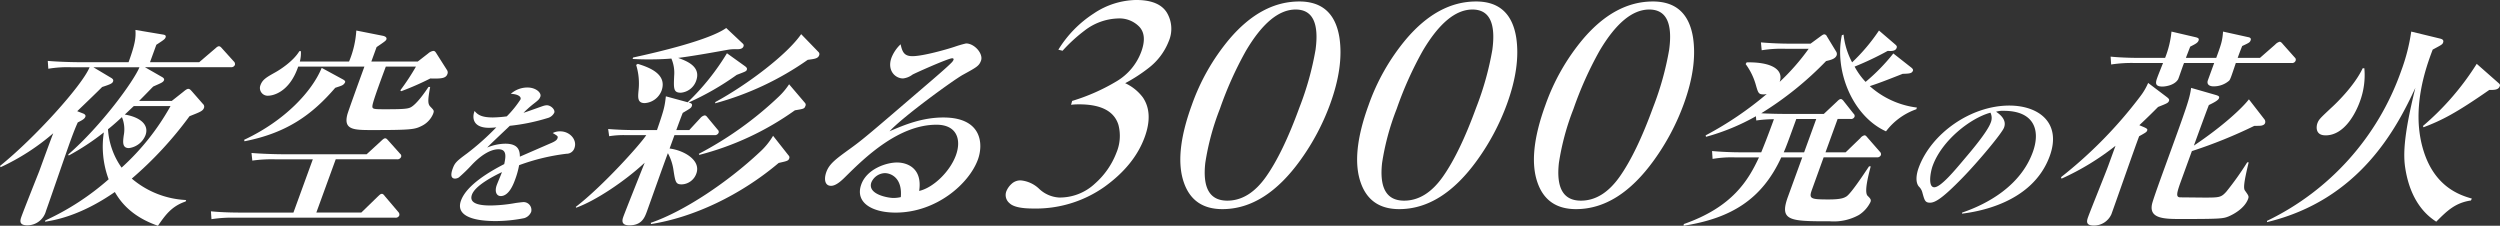 <svg xmlns="http://www.w3.org/2000/svg" width="539.925" height="48.756" viewBox="0 0 539.925 48.756">
  <rect x="0" y="0" width="539.925" height="48.756" fill="#333333" stroke="none"/>
  <g id="グループ_4740" data-name="グループ 4740" transform="translate(-585.834 -198.622)">
    <g id="グループ_4739" data-name="グループ 4739">
      <g id="グループ_4713" data-name="グループ 4713">
        <g id="グループ_4712" data-name="グループ 4712" transform="translate(17.177 29.321)">
          <path id="パス_7197" data-name="パス 7197" d="M602.766,218.057c-5.986-2.062-8.263-5.5-9.309-7.286-7.537,5.224-13.123,6.1-15.073,6.415l.054-.274a55.842,55.842,0,0,0,13.683-8.891,20.193,20.193,0,0,1-1.034-10.127,52.537,52.537,0,0,1-7.591,5l-.1-.23c7.17-6.231,14.156-15.855,15.377-18.834h-9.943l3.915,2.338c.254.182.462.366.329.732-.15.413-.538.6-2.358,1.192-.663.687-3.559,3.482-5.384,5.224l1.283.5c.241.092.615.321.483.687s-.417.642-1.642,1.237c-.408.871-.921,2.155-1.588,3.988-.868,2.383-4.492,12.968-5.276,15.122a4.177,4.177,0,0,1-4.021,3.116c-1.969,0-1.536-1.191-1.253-1.97.568-1.558,3.265-8.341,3.811-9.715.484-1.329,2.552-7.011,3.032-8.2a48.668,48.668,0,0,1-11.375,7.332l-.13-.275c7.517-6.049,17.732-17.368,19.349-21.309h-3.849a24.9,24.9,0,0,0-5.065.321l-.116-1.695c2.711.228,5.9.274,6.407.274h11.043c1.468-4.032,1.584-5.361,1.481-6.965l6,1.008c.257.045.682.137.515.6-.133.366-.383.55-2,1.6l-1.368,3.758h10.631l3.325-2.841c.25-.184.583-.6.95-.6.274,0,.525.32.686.5l2.482,2.75a.8.8,0,0,1,.267.778.846.846,0,0,1-.872.5H599.966l3.752,2.154c.15.092.479.32.362.642-.166.457-.583.6-2.333,1.374-.946.963-1.687,1.742-3.058,3.116h7.057l2.379-1.879c.187-.137.816-.733,1.183-.733s.541.275.807.55l2.362,2.7a.78.78,0,0,1,.233.871c-.251.687-.929.916-3.125,1.787a79.979,79.979,0,0,1-12.465,13.473,19.467,19.467,0,0,0,11.741,4.628l-.116.321C605.675,213.841,604.3,215.857,602.766,218.057Zm-5.21-25.846c-.551.5-1.055,1.008-1.952,1.833,3.071.5,5.345,2.062,4.478,4.446a4.459,4.459,0,0,1-3.584,2.795c-1.466,0-1.3-1.329-1.123-2.7a6.919,6.919,0,0,0-.382-3.987c-1.588,1.467-2.576,2.291-3.014,2.612a16.085,16.085,0,0,0,2.938,8.294,52.034,52.034,0,0,0,10.565-13.289Z" fill="#fff"/>
          <path id="パス_7198" data-name="パス 7198" d="M654.035,216.315H619.394a28.828,28.828,0,0,0-5.067.321l-.115-1.7c2.649.276,5.9.276,6.407.276h11.409l4.186-11.5H628.2a30.094,30.094,0,0,0-5.05.274l-.177-1.65c2.712.23,5.948.276,6.451.276h18.421l3.1-2.842c.346-.321.63-.6.9-.6.23,0,.363.137.688.5l2.54,2.841a.6.6,0,0,1,.208.687.844.844,0,0,1-.871.505H641.164l-4.187,11.5h9.714l3.542-3.437c.488-.459.63-.6.905-.6.183,0,.332.091.641.505l2.919,3.436a.766.766,0,0,1,.191.733A.817.817,0,0,1,654.035,216.315Zm-11.558-28.549c-.279.137-.9.321-1.421.5-5.005,5.819-10.472,9.76-19.6,11.547l-.066-.321c8.894-4.17,14.7-10.539,16.743-15.535l4.553,2.475c.419.23.583.413.5.641A1.375,1.375,0,0,1,642.477,187.766Zm17.206,8.753c-1.458.732-2.242.87-10.581.87-3.941,0-6.278,0-5.445-3.3.176-.733,3.3-9.3,3.7-10.4h-14.3c-1.947,5.728-5.676,6.277-6.409,6.277a1.67,1.67,0,0,1-1.749-2.245c.45-1.237,1.258-1.7,3.217-2.8.916-.5,3.891-2.382,5.2-4.582h.32a7.209,7.209,0,0,1-.221,2.245h10.631a20.391,20.391,0,0,0,1.563-6.69l5.77,1.145c.592.138.857.413.724.78-.1.274-.412.5-2.112,1.65l-1.134,3.115h10.035l2.237-1.741a2.185,2.185,0,0,1,1.116-.549c.321,0,.467.228.671.549l2.3,3.621a.915.915,0,0,1,.049.87c-.35.962-1.541.962-3.678.916a60.953,60.953,0,0,1-6.271,2.75l-.208-.183a49.149,49.149,0,0,0,3.38-5.132H651.98c-.5,1.374-2.81,7.469-2.885,8.431-.1.779.221.779,2.97.779,3.666,0,4.662-.091,5.282-.412,1.349-.687,3.334-3.62,3.846-4.4h.368c-.514,2.795-.557,3.666.052,4.262.8.824.828.87.578,1.558A5.087,5.087,0,0,1,659.683,196.519Z" fill="#fff"/>
          <path id="パス_7199" data-name="パス 7199" d="M691.009,202.506a44.909,44.909,0,0,0-10.237,2.469,18.163,18.163,0,0,1-.862,3.1c-.316.868-1.3,3.569-3.1,3.569-.967,0-1.358-1.034-.872-2.368.145-.4.877-2.135,1-2.468l.121-.334c-2.178,1.034-5.784,2.969-6.476,4.87-.8,2.2,2.353,2.335,4.12,2.335a32.921,32.921,0,0,0,5.3-.534c.458-.067,1.541-.2,1.741-.2a1.7,1.7,0,0,1,1.636,2.1,2.346,2.346,0,0,1-1.5,1.368,32.094,32.094,0,0,1-6.167.632c-2.1,0-9.046-.166-7.492-4.435,1.226-3.368,6.218-6.27,9.335-7.87.325-1.535.633-3.2-1.236-3.2-2,0-4.143,1.667-5.705,3.3a33.756,33.756,0,0,1-2.842,2.767,1.607,1.607,0,0,1-.831.267c-1.067,0-.876-1.167-.523-2.134.449-1.234.783-1.6,3.057-3.269a55.3,55.3,0,0,0,6.367-5.669,13.3,13.3,0,0,1-1.572.1c-3.535,0-3.689-2.235-3.112-3.636.769,1,1.858,1.4,3.96,1.4a25.365,25.365,0,0,0,2.986-.234,22.354,22.354,0,0,0,2.97-3.667c.206-.568-.522-1.135-2.1-1.2a5.423,5.423,0,0,1,3.6-1.367c1.834,0,3.077,1.167,2.786,1.968-.207.566-.446.767-1.563,1.634a22.632,22.632,0,0,0-2.08,1.867c.674-.2,3.6-1.267,4.2-1.467a3.035,3.035,0,0,1,.828-.166c.9,0,1.85.967,1.619,1.6a2.209,2.209,0,0,1-1.459,1.167,42.423,42.423,0,0,1-8.145,1.668c-.78.767-4.259,4-4.881,4.7a10.451,10.451,0,0,1,3.907-.834c2.9,0,3.131,1.567,3.148,2.8,1.072-.467,6.662-2.9,6.9-3,.958-.433,1.123-.7,1.22-.968.158-.433.049-.5-1.022-1.134a3.293,3.293,0,0,1,1.6-.366c2.135,0,3.722,1.868,3.091,3.6A1.771,1.771,0,0,1,691.009,202.506Z" fill="#fff"/>
          <path id="パス_7200" data-name="パス 7200" d="M727.762,185.474a59.518,59.518,0,0,1-10.37,5.958c.408.137.878.229.678.779-.15.413-.32.5-1.954,1.466-.213.459-1.163,3.071-1.4,3.712h2.8l2.417-2.612a1.663,1.663,0,0,1,.886-.55c.276,0,.41.138.659.459l2.166,2.611a.621.621,0,0,1,.208.688.882.882,0,0,1-.872.505h-8.66l-1.051,2.886c2.982.367,6.844,2.475,5.776,5.407a3.47,3.47,0,0,1-3.143,2.338c-1.282,0-1.39-.458-1.785-3.025a10.766,10.766,0,0,0-1.215-3.712c-.763,1.971-3.857,10.724-4.507,12.511-.5,1.375-1.118,3.07-3.822,3.07-1.969,0-1.486-1.329-1.269-1.924.434-1.192,4.106-10.4,4.586-11.594-4.292,3.987-10.592,8.2-14.808,9.715l-.071-.183c5.85-4.491,14.027-13.611,15.214-15.489h-4.307a19.593,19.593,0,0,0-3.7.228L700,197.16c2.179.183,4.5.229,5.141.229h5.407c1.576-4.582,1.651-5.04,1.918-7.286l4.711,1.283a51.793,51.793,0,0,0,8.48-10.585l3.962,2.841c.207.183.462.366.328.733C729.833,184.7,729.679,184.741,727.762,185.474Zm.048-5.544a9.183,9.183,0,0,0-2.066.137c-4.025.734-8.032,1.421-10.623,1.741,1.9.688,5,1.88,3.88,4.95a3.848,3.848,0,0,1-3.316,2.566c-1.6,0-1.546-.917-1.432-3.62a7.793,7.793,0,0,0-.6-3.758c-1.042.092-2.678.183-4.879.183-1.557,0-2.594-.046-3.495-.091l.118-.321c5.32-1.146,16.443-3.758,20.1-6.37l3.653,3.438a.529.529,0,0,1,.074.549C729,179.93,728.223,179.93,727.81,179.93ZM707.9,191.569c-1.6,0-1.474-1.236-1.336-2.749a13.58,13.58,0,0,0-.519-5.5l.358-.228c2.179.687,6.473,2.108,5.121,5.82A4.188,4.188,0,0,1,707.9,191.569Zm28.931,12.923c-8.14,6.874-18.246,11.732-27.578,13.2l-.037-.274c7.223-2.476,16.628-8.8,23.515-15.26a15.164,15.164,0,0,0,2.889-3.53l3.322,4.217a.6.6,0,0,1,.179.641C738.923,204.034,738.678,204.08,736.833,204.492Zm3.494-11.365a62.16,62.16,0,0,1-20.64,9.624l-.1-.229A76.5,76.5,0,0,0,736.812,190.2a14.949,14.949,0,0,0,2.267-2.7l3.436,4.032a.59.59,0,0,1,.071.688C742.369,192.807,742.186,192.807,740.327,193.127Zm2.778-10.906a63.964,63.964,0,0,1-20.006,9.394l.053-.275c6.913-3.757,15.513-10.265,18.535-14.664l3.731,3.849a.626.626,0,0,1,.145.733C745.313,181.946,744.546,182.038,743.1,182.221Z" fill="#fff"/>
          <path id="パス_7201" data-name="パス 7201" d="M762.074,215.216c-5.132,0-8.821-2.2-7.4-6.1,1.2-3.3,5.337-4.72,7.72-4.72,2.154,0,5.523,1.191,4.776,6.141,3.046-.688,6.65-4.17,7.935-7.7,1.234-3.392.2-6.6-4.2-6.6-8.248,0-15.6,7.24-19.463,11.044-.866.871-2.157,2.154-3.3,2.154-1.42,0-1.54-1.558-1.023-2.979.651-1.788,2.025-2.795,5.259-5.132,2.671-1.926,4.209-3.254,16.005-13.382,2.2-1.878,4.863-4.17,5.747-5.086a1.91,1.91,0,0,0,.445-.6c.067-.184.042-.367-.278-.367-.871,0-8.212,3.3-8.57,3.528a4.155,4.155,0,0,1-2.042.825c-1.7,0-3.491-1.74-2.49-4.49a8.027,8.027,0,0,1,1.968-2.888c.362,1.65.761,2.567,2.548,2.567,2.337,0,7.562-1.512,9.074-2.016a24.5,24.5,0,0,1,2.512-.733c1.833,0,3.765,2.245,3.231,3.712-.417,1.145-.929,1.42-3.849,3.023-2.113,1.147-13.1,9.166-15.91,12.237,3.267-1.421,7.087-2.979,11.623-2.979,8.385,0,8.667,5.774,7.466,9.074C777.952,208.983,770.872,215.216,762.074,215.216Zm-2.3-8.524a3.293,3.293,0,0,0-2.916,1.971c-.967,2.657,3.714,3.391,4.722,3.391a7.108,7.108,0,0,0,1.625-.184C763.576,207.563,760.914,206.692,759.769,206.692Z" fill="#fff"/>
          <path id="パス_7202" data-name="パス 7202" d="M793.113,210.112a6.833,6.833,0,0,0,4.262,1.848,11.1,11.1,0,0,0,7.794-3.042,16.936,16.936,0,0,0,4.594-6.617,9.373,9.373,0,0,0,.435-6.053q-1.384-4.411-8.489-4.412c-.278,0-.548.006-.81.016s-.57.038-.928.081l.24-.836a42.663,42.663,0,0,0,9.656-4.276,12.422,12.422,0,0,0,5.275-6.364q1.275-3.5-.389-5.337a5.961,5.961,0,0,0-4.652-1.832,12.373,12.373,0,0,0-7.185,2.6,34.043,34.043,0,0,0-4.774,4.373l-.914-.226a24.676,24.676,0,0,1,7.632-7.811,16.878,16.878,0,0,1,9.166-2.926q4.918,0,6.62,2.7a6.8,6.8,0,0,1,.415,6.236,13.459,13.459,0,0,1-4.3,5.722,34.584,34.584,0,0,1-5.1,3.311,10.013,10.013,0,0,1,3.828,3.086q2.274,3.377.391,8.552-2.223,6.106-8.726,10.769a25.694,25.694,0,0,1-15.374,4.66q-3.956,0-5.119-1.172a2.276,2.276,0,0,1-.673-2.524,4.265,4.265,0,0,1,1.116-1.607,2.79,2.79,0,0,1,2-.771A6.631,6.631,0,0,1,793.113,210.112Z" fill="#fff"/>
          <path id="パス_7203" data-name="パス 7203" d="M857.925,177.37q.963,6.269-1.995,14.4a50.027,50.027,0,0,1-6.38,12.055q-7.637,10.641-16.894,10.641-6.333,0-8.321-5.755-2.136-6.138,1.7-16.684a45.969,45.969,0,0,1,8.12-14.273q6.915-8.133,15.113-8.133Q856.663,169.623,857.925,177.37Zm-15.839,30.093q3.649-5.17,7.216-14.968a64.354,64.354,0,0,0,3.475-12.463q1.164-8.673-4.3-8.673t-10.741,8.93a77.782,77.782,0,0,0-5.621,12.527,54.321,54.321,0,0,0-3.15,11.661q-.914,8.158,4.745,8.158Q838.434,212.635,842.086,207.463Z" fill="#fff"/>
          <path id="パス_7204" data-name="パス 7204" d="M896.109,177.37q.965,6.269-1.995,14.4a49.96,49.96,0,0,1-6.381,12.055q-7.633,10.641-16.892,10.641-6.335,0-8.321-5.755-2.138-6.138,1.7-16.684a45.927,45.927,0,0,1,8.119-14.273q6.914-8.133,15.111-8.133Q894.847,169.623,896.109,177.37Zm-15.838,30.093q3.648-5.17,7.215-14.968a64.37,64.37,0,0,0,3.476-12.463q1.163-8.673-4.3-8.673t-10.741,8.93a77.782,77.782,0,0,0-5.621,12.527,54.276,54.276,0,0,0-3.151,11.661q-.912,8.158,4.746,8.158Q876.619,212.635,880.271,207.463Z" fill="#fff"/>
          <path id="パス_7205" data-name="パス 7205" d="M934.295,177.37q.963,6.269-1.995,14.4a50,50,0,0,1-6.381,12.055q-7.635,10.641-16.893,10.641-6.333,0-8.321-5.755-2.137-6.138,1.7-16.684a45.967,45.967,0,0,1,8.119-14.273q6.915-8.133,15.112-8.133Q933.032,169.623,934.295,177.37Zm-15.839,30.093q3.649-5.17,7.216-14.968a64.354,64.354,0,0,0,3.475-12.463q1.164-8.673-4.3-8.673t-10.742,8.93a77.782,77.782,0,0,0-5.621,12.527,54.325,54.325,0,0,0-3.15,11.661q-.912,8.158,4.745,8.158Q914.8,212.635,918.456,207.463Z" fill="#fff"/>
          <path id="パス_7206" data-name="パス 7206" d="M970.14,215.72a11.2,11.2,0,0,1-6.274,1.374c-8.615,0-10.98-.046-9.079-5.27l3.1-8.523h-4.537c-4.173,9.074-10.835,13.152-21.087,14.756l.041-.367c10.5-3.665,13.929-9.44,16.235-14.389h-4.949a24.075,24.075,0,0,0-5.066.321l-.115-1.7c2.086.184,4.252.276,6.406.276h4.215c.5-1.239,1.139-2.751,2.74-7.15a26.9,26.9,0,0,0-3.812.275l-.078-.916a47.422,47.422,0,0,1-10.782,4.444l-.068-.319a73.565,73.565,0,0,0,13.2-8.937,2.477,2.477,0,0,1-.675.092c-1.1,0-1.184-.275-1.707-2.108a13.9,13.9,0,0,0-2.186-4.445l.226-.367c5.44-.092,8.03,1.6,7.126,4.215a48.611,48.611,0,0,0,6.267-7.148h-5.087a27.049,27.049,0,0,0-5.065.321l-.162-1.7c2.133.184,4.254.276,6.453.276h4.262l2.062-1.513c.438-.321.688-.5.917-.5a.645.645,0,0,1,.537.412l1.977,3.254a.964.964,0,0,1,.159.824c-.283.78-1.146,1.009-2.3,1.284a71.883,71.883,0,0,1-14,11.273c1.479.092,3.661.138,5.22.138h8.293l2.783-2.613c.284-.274.584-.6.9-.6.23,0,.525.321.642.5l2.1,2.658a.638.638,0,0,1,.207.687.824.824,0,0,1-.9.458h-2.749l-2.619,7.2h4.353l3.18-3.071a1.553,1.553,0,0,1,.9-.6c.229,0,.42.228.641.5l2.686,3.071a.7.7,0,0,1,.208.687.828.828,0,0,1-.871.5h-11.5L960,210.221c-.733,2.016-.372,2.154,3.614,2.154,2.75,0,3.342-.367,3.809-.642,1.012-.641,3.881-5,4.889-6.507h.366c-.572,2.2-1.44,5.59-.669,6.37.608.6.8.825.617,1.328A6.9,6.9,0,0,1,970.14,215.72Zm-9.232-20.714H956.6c-1.885,5.179-2.1,5.775-2.711,7.2h4.4Zm15.07,2.659c-7.276-3.3-11.176-13.106-9.537-20.76l.372-.137a16.427,16.427,0,0,0,1.847,6,40.356,40.356,0,0,0,5.8-6.874l3.527,3.024c.238.229.417.367.284.733-.267.734-1.168.688-1.93.643a66.924,66.924,0,0,1-7.145,3.391,15.239,15.239,0,0,0,2.373,3.3,41.813,41.813,0,0,0,5.992-6.14l3.849,3.025c.179.137.49.412.391.688-.234.641-.874.641-2.221.687-3.957,1.558-5.286,2.062-7.107,2.657a18.712,18.712,0,0,0,10.183,4.629l-.133.366A14.014,14.014,0,0,0,975.978,197.665Z" fill="#fff"/>
          <path id="パス_7207" data-name="パス 7207" d="M992.4,215.447l.019-.234c5.6-1.9,12.631-5.836,15.253-13.04,1.76-4.836.218-8.938-6.253-8.938a4.813,4.813,0,0,0-1.674.2c2.4,1.567,1.876,3,1.718,3.435-.437,1.2-5.584,7.371-9.04,10.906-4.1,4.2-5.766,5.3-6.933,5.3-1.067,0-1.184-.5-1.636-2.1a2.72,2.72,0,0,0-.791-1.4c-.718-.868-.6-2.468-.033-4.035,2.683-7.371,11.23-13.441,19.569-13.441,6.437,0,11.337,3.769,8.739,10.906C1007.547,213.413,995.2,215.08,992.4,215.447Zm6.138-21.812c-4.249,1.135-10.467,5.936-12.481,11.473-.5,1.367-1.054,4.636.347,4.636,1.368,0,4.241-3.4,6.663-6.3,1.4-1.634,4.8-5.669,5.516-7.637A2.586,2.586,0,0,0,998.534,193.635Z" fill="#fff"/>
          <path id="パス_7208" data-name="パス 7208" d="M1034.737,192.4c-1.088,1.1-2.1,2.107-4.047,3.941l1.072.457c.708.322.7.458.62.688-.116.321-.242.413-1.733,1.237-.93,2.429-5.033,14.206-6,16.864a4.136,4.136,0,0,1-3.77,2.429c-1.925,0-1.525-1.1-1.208-1.97.567-1.559,3.673-9.212,4.307-10.953l1.567-4.307a55.587,55.587,0,0,1-11.657,7.1l-.113-.321A94.882,94.882,0,0,0,1030.9,190.1a13.266,13.266,0,0,0,1.693-2.887l4.06,3.071c.283.229.567.458.451.778C1036.934,191.523,1036.717,191.615,1034.737,192.4Zm28.838-9.487h-12.051c-1.043,3.117-1.175,3.483-1.43,3.8a5.064,5.064,0,0,1-3.383,1.237c-.87,0-1.546-.412-1.212-1.328l1.352-3.713h-6.507c-.246.55-1.156,3.3-1.284,3.529-.9,1.466-3.179,1.558-3.363,1.558-1.833,0-1.466-1.009-1.083-2.062.151-.413.68-1.742,1.194-3.025h-6.141a28.783,28.783,0,0,0-5.065.321l-.117-1.7c2.65.274,5.9.274,6.408.274h5.361a20.961,20.961,0,0,0,1.38-5.682l5.11,1.192c.592.137.909.274.742.733-.183.5-.633.734-1.812,1.329-.134.366-.814,2.108-.93,2.428h6.553c1.067-2.933,1.317-3.62,1.472-5.682l5.385,1.192c.3.046.759.182.575.687-.166.458-.337.55-1.825,1.237-.5,1.237-.679,1.742-.979,2.566h4.811l3.3-2.887a2.09,2.09,0,0,1,.95-.6c.229,0,.437.183.687.5l2.569,2.887a.624.624,0,0,1,.208.688A.8.8,0,0,1,1063.575,182.908Zm-13.509,33.087c-1.237.5-1.5.6-10.206.6-3.666,0-7.148,0-6.422-3.254.213-.961,2.114-6.186,2.615-7.56,4.97-13.657,5.487-15.077,5.821-17.505l4.937,1.42c.954.274,1.241.366,1.075.825-.184.5-1.347,1.053-2.185,1.466-.563,1.421-2.781,7.515-3.231,8.753,6.362-4.262,10.422-8.111,11.884-9.99l3.306,4.261a.886.886,0,0,1,.187.871c-.151.413-.642.505-.842.551-.245.045-1.254.045-1.483.045a103.966,103.966,0,0,1-13.486,5.453l-2.3,6.324c-1.05,2.887-1.2,3.666-.143,3.666.551,0,4.658.046,4.978.046,3.391,0,3.758,0,4.912-1.283a64.218,64.218,0,0,0,4.5-6.324h.321c-1.1,4.536-1.136,5.637-.8,6.1.791,1.1.878,1.238.678,1.787C1053.416,214.345,1050.934,215.628,1050.066,215.995Z" fill="#fff"/>
          <path id="パス_7209" data-name="パス 7209" d="M1102.3,212.6c-3.391.5-5.169,2.245-7.488,4.582-1.361-.916-5.341-3.574-6.635-11.228-.453-2.657-.639-6.553,2.131-17.687-4.024,8.66-12.015,24.2-32.049,29.007l.009-.276a56.84,56.84,0,0,0,28.958-32.352,40.867,40.867,0,0,0,2.186-8.524l6.231,1.512c.334.092.88.23.646.871-.149.412-.367.5-2.245,1.512-1.364,3.621-4.825,12.877-1.943,21.951,2.452,7.744,7.821,9.486,10.4,10.219Zm-31.4-14.068c-2.336,0-1.953-2.063-1.769-2.567.317-.871.584-1.1,3.021-3.391.675-.6,4.922-4.583,6.769-8.524h.366a16.368,16.368,0,0,1-.97,7.195C1077.487,193.54,1075.073,198.536,1070.9,198.536Zm35.37-9.807c-7.179,4.994-10.22,6.552-14.207,8.064l-.129-.274a58.341,58.341,0,0,0,11.622-13.427l4.685,4.124c.388.321.366.5.3.687C1108.244,188.729,1107.373,188.729,1106.273,188.729Z" fill="#fff"/>
        </g>
      </g>
    </g>
  </g>
</svg>
